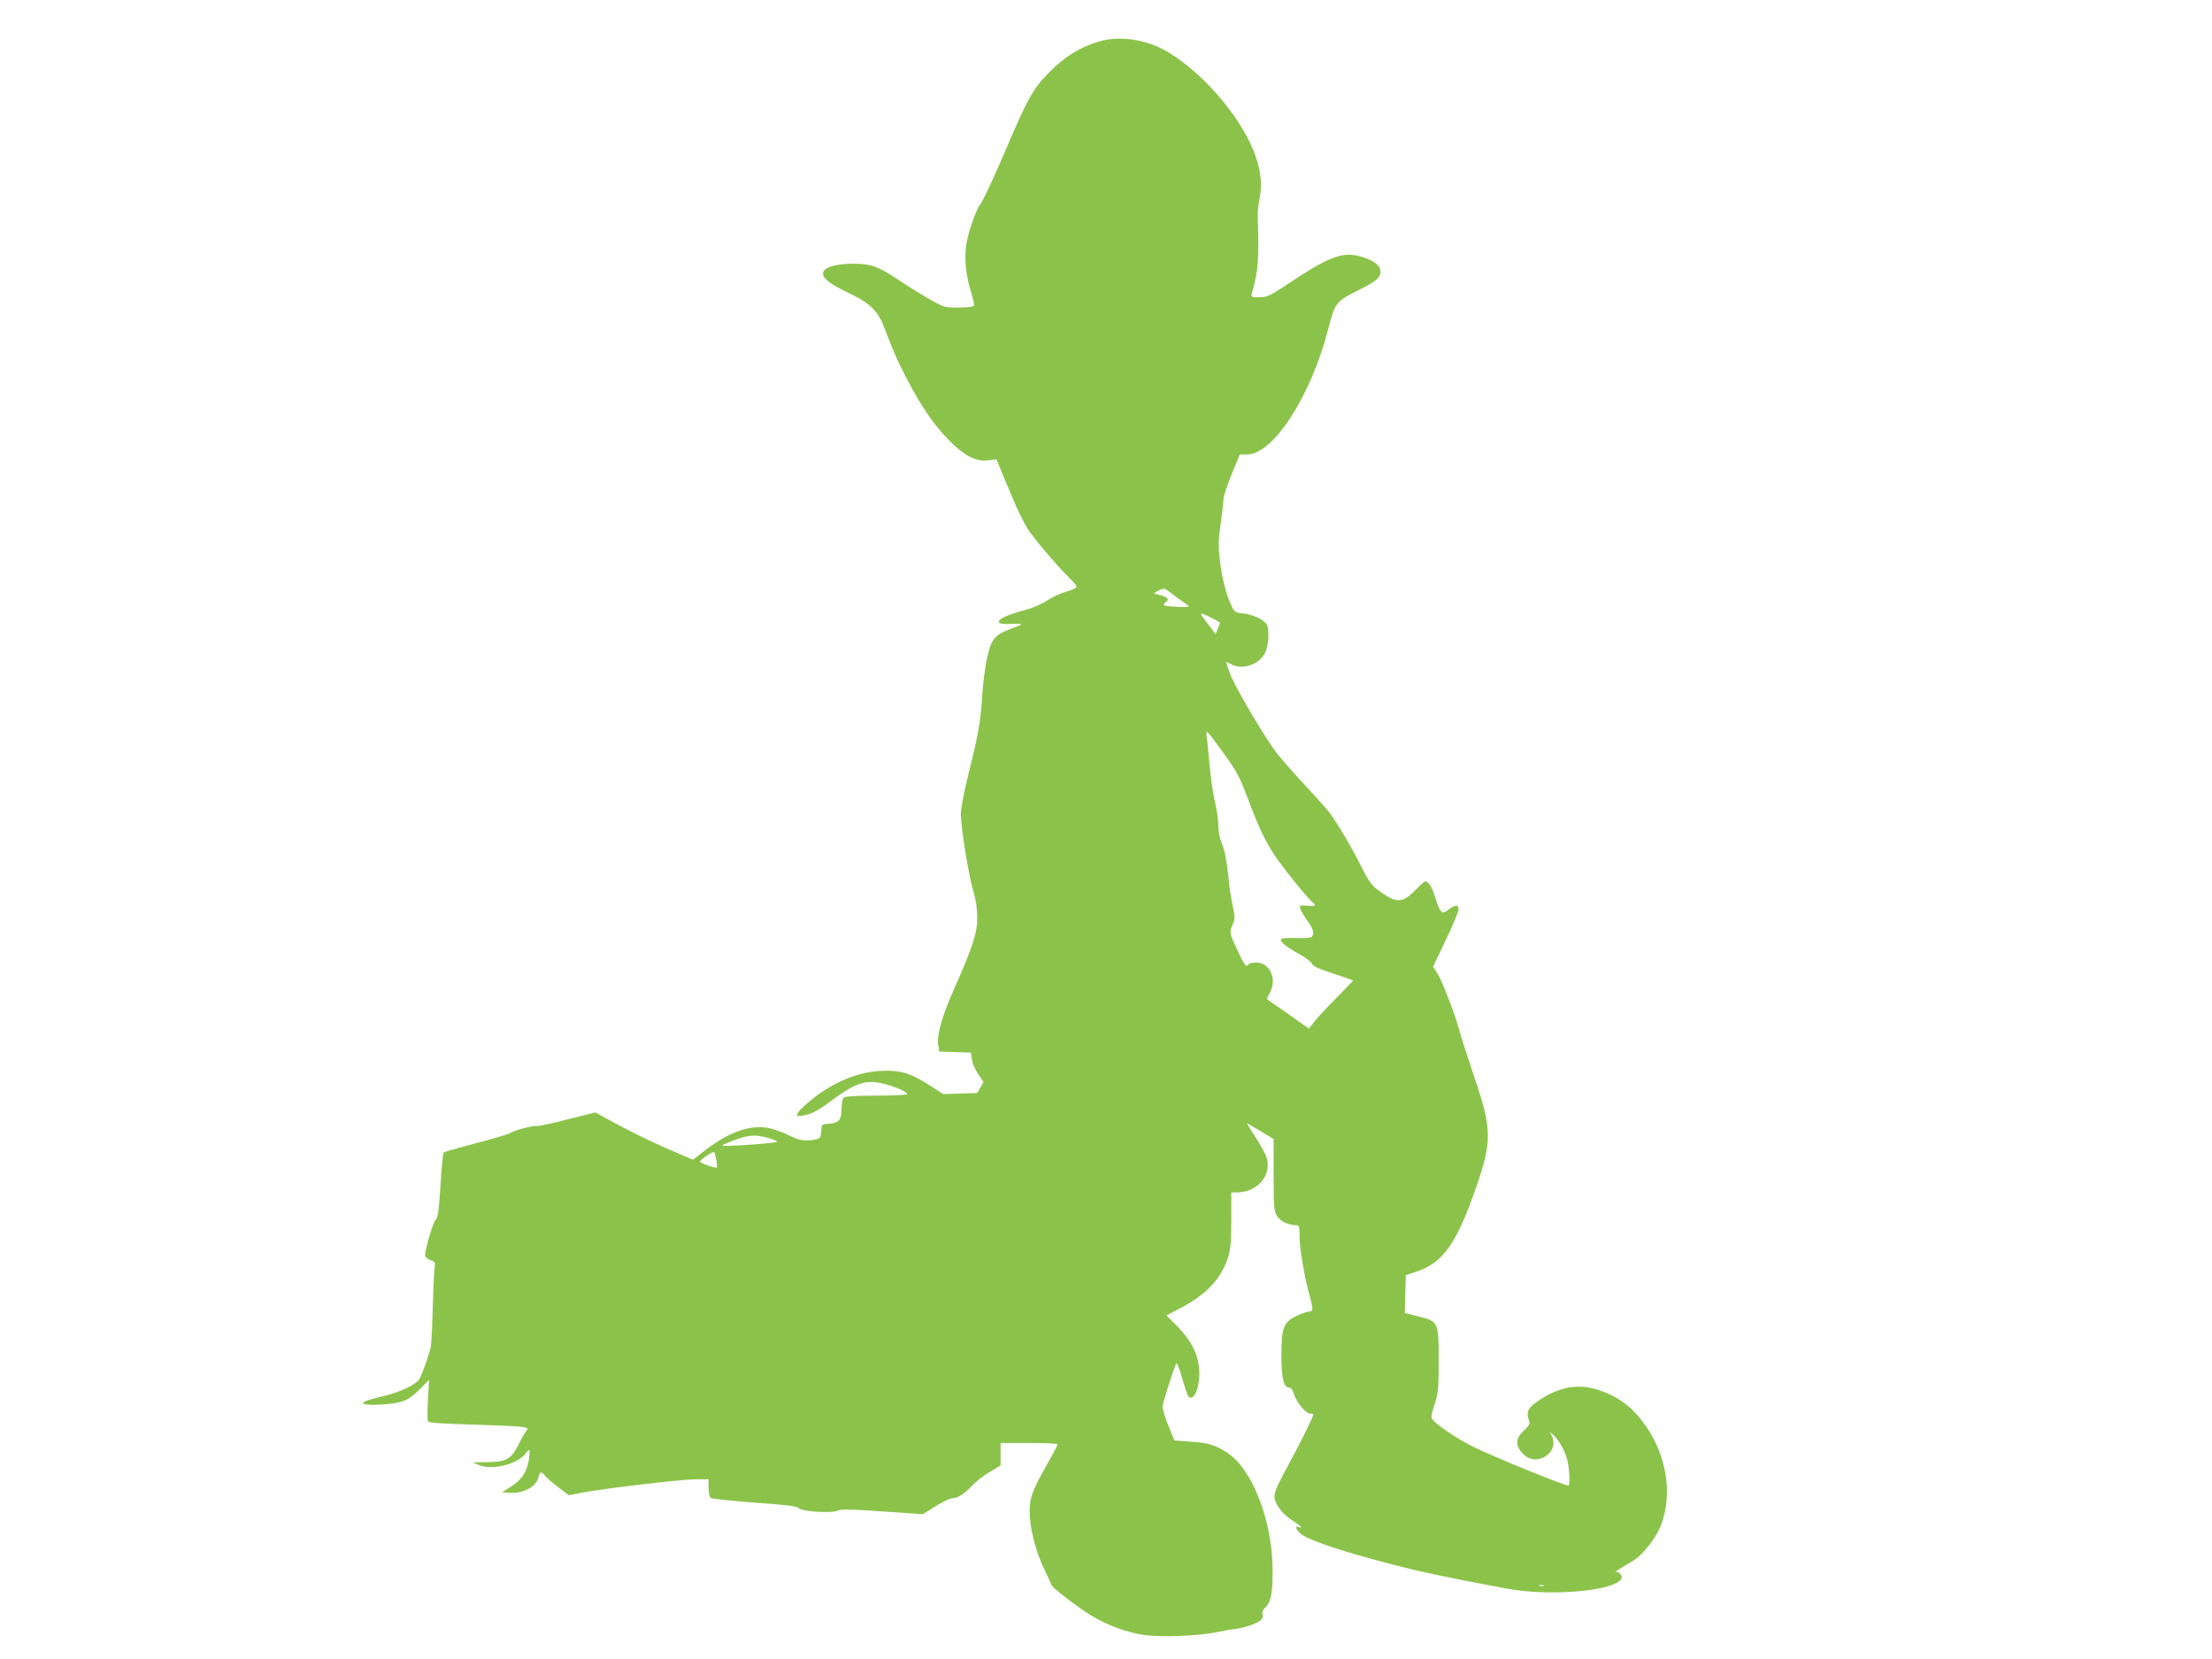 <?xml version="1.0" standalone="no"?>
<!DOCTYPE svg PUBLIC "-//W3C//DTD SVG 20010904//EN"
 "http://www.w3.org/TR/2001/REC-SVG-20010904/DTD/svg10.dtd">
<svg version="1.0" xmlns="http://www.w3.org/2000/svg"
 width="1280pt" height="960pt" viewBox="0 0 1280 960"
 preserveAspectRatio="xMidYMid meet">
<g transform="translate(0,960) scale(0.1,-0.1)"
fill="#8bc34a" stroke="none">
<path d="M6360 9360 c-111 -33 -197 -86 -287 -177 -94 -94 -125 -149 -248
-438 -78 -182 -137 -308 -153 -328 -24 -28 -74 -175 -82 -241 -10 -82 1 -178
31 -273 11 -35 18 -67 14 -73 -3 -5 -43 -10 -89 -10 -80 0 -84 1 -171 51 -49
28 -123 74 -163 101 -127 86 -173 103 -277 102 -94 0 -160 -19 -171 -48 -11
-30 31 -66 136 -116 137 -65 180 -106 220 -214 52 -135 70 -177 129 -291 80
-155 158 -268 242 -352 90 -91 155 -125 225 -117 l50 6 26 -63 c15 -35 47
-113 73 -174 25 -60 62 -134 81 -164 45 -67 165 -209 233 -276 28 -27 51 -54
51 -60 0 -7 -26 -19 -58 -28 -33 -9 -82 -32 -111 -51 -29 -20 -84 -44 -129
-56 -99 -26 -152 -50 -152 -67 0 -13 22 -16 93 -13 20 1 37 0 37 -3 0 -2 -27
-14 -61 -26 -94 -35 -113 -59 -138 -171 -11 -52 -23 -147 -27 -210 -8 -146
-23 -232 -79 -455 -26 -106 -45 -202 -45 -235 0 -78 46 -362 72 -445 14 -45
22 -99 23 -150 1 -91 -24 -169 -133 -416 -71 -158 -102 -269 -93 -325 l6 -39
91 -3 92 -3 6 -40 c4 -23 20 -61 37 -85 l30 -45 -18 -32 -19 -32 -98 -3 -98
-3 -76 49 c-112 71 -161 87 -262 86 -144 -1 -297 -63 -431 -173 -57 -47 -85
-79 -75 -88 3 -3 28 0 55 7 35 8 77 32 137 77 122 92 180 117 259 111 61 -5
185 -52 185 -69 0 -5 -80 -9 -178 -9 -125 0 -182 -4 -190 -12 -7 -7 -12 -35
-12 -63 -1 -65 -15 -83 -71 -87 -44 -3 -44 -3 -47 -44 -3 -38 -6 -42 -34 -48
-57 -11 -93 -6 -150 23 -32 16 -83 35 -113 42 -108 24 -232 -18 -373 -126
l-72 -56 -153 66 c-83 36 -210 98 -282 137 l-130 71 -167 -42 c-92 -24 -171
-40 -176 -37 -11 6 -138 -28 -155 -43 -7 -5 -93 -30 -192 -56 -99 -26 -183
-50 -187 -54 -5 -4 -13 -89 -19 -190 -10 -149 -15 -187 -29 -201 -15 -15 -60
-168 -60 -205 0 -9 14 -21 31 -27 24 -8 29 -15 25 -32 -3 -11 -8 -111 -11
-221 -3 -110 -8 -218 -11 -240 -6 -40 -44 -150 -66 -193 -17 -33 -112 -78
-214 -102 -48 -11 -94 -25 -103 -30 -29 -16 14 -23 102 -17 115 8 150 22 214
86 l56 56 -7 -115 c-3 -63 -3 -120 1 -126 5 -7 92 -13 248 -17 133 -4 262 -10
288 -13 43 -6 46 -8 33 -23 -7 -9 -28 -44 -45 -79 -43 -86 -71 -102 -181 -103
l-85 -1 35 -15 c77 -34 229 5 274 69 22 31 25 21 16 -40 -12 -71 -40 -114
-103 -154 l-52 -33 40 -3 c80 -7 158 34 170 88 8 34 18 38 37 12 7 -10 41 -39
76 -66 l63 -48 91 17 c140 25 564 75 646 75 l72 0 0 -49 c0 -27 6 -53 13 -59
6 -5 120 -17 252 -27 186 -13 244 -20 257 -32 23 -21 194 -31 227 -14 17 9 74
8 256 -5 l235 -16 74 46 c40 25 84 46 97 46 30 0 72 27 118 77 20 21 64 55 99
76 l62 37 0 65 0 65 165 0 c91 0 165 -3 165 -8 0 -4 -25 -52 -56 -107 -91
-160 -105 -199 -106 -279 0 -96 34 -230 84 -335 23 -47 42 -89 42 -93 2 -13
159 -134 230 -176 96 -58 205 -98 305 -113 102 -14 312 -6 421 16 41 9 93 18
115 20 47 5 125 33 143 52 7 7 11 21 8 31 -4 12 1 25 13 37 35 31 46 83 45
215 0 196 -54 402 -140 546 -44 73 -86 117 -142 150 -62 36 -94 45 -197 52
l-90 7 -34 85 c-19 47 -34 96 -34 110 1 20 51 179 79 250 4 8 19 -28 34 -83
15 -54 32 -103 38 -109 28 -28 62 45 62 131 0 107 -42 192 -141 290 l-50 49
79 41 c155 81 240 172 280 301 13 42 17 92 17 213 l0 157 30 0 c119 0 203 94
176 196 -6 22 -35 77 -65 122 -29 45 -52 82 -50 82 2 0 37 -21 79 -46 l75 -45
0 -207 c0 -187 2 -210 20 -239 18 -30 66 -53 113 -53 14 0 17 -10 17 -63 0
-72 30 -248 60 -351 20 -73 19 -86 -8 -86 -9 0 -40 -11 -68 -24 -76 -35 -89
-69 -89 -226 0 -134 13 -190 45 -190 11 0 21 -13 28 -38 15 -47 68 -112 93
-112 10 0 19 -2 19 -4 0 -13 -65 -146 -142 -288 -99 -183 -100 -188 -53 -259
13 -20 46 -50 74 -68 50 -32 66 -49 36 -37 -23 8 -18 -12 9 -37 40 -37 235
-103 541 -182 153 -40 318 -75 650 -137 250 -47 621 -16 667 55 10 16 -13 46
-31 40 -9 -2 1 6 22 19 21 13 58 35 81 49 53 33 128 129 155 197 76 191 33
432 -110 614 -73 94 -163 153 -279 183 -110 29 -223 0 -337 -84 -44 -32 -52
-58 -34 -105 6 -15 -2 -27 -31 -54 -45 -41 -50 -82 -15 -124 31 -38 72 -51
113 -38 62 21 90 81 63 133 l-12 22 23 -20 c30 -27 66 -91 79 -142 12 -44 17
-140 8 -149 -8 -8 -450 172 -560 228 -93 48 -199 119 -227 153 -10 12 -8 28
11 88 22 65 24 89 24 254 0 225 -1 227 -119 256 l-77 19 3 110 3 109 66 22
c151 51 231 166 344 496 89 259 88 329 -13 626 -39 116 -79 239 -88 275 -26
95 -100 288 -128 330 l-23 36 73 154 c41 85 74 165 74 178 0 27 -19 28 -53 2
-14 -11 -30 -20 -36 -20 -14 0 -29 30 -48 93 -15 51 -38 87 -55 87 -5 0 -30
-22 -56 -49 -75 -77 -110 -79 -205 -11 -51 37 -63 53 -111 148 -55 110 -139
252 -183 310 -13 18 -82 95 -152 170 -70 75 -143 160 -163 187 -79 111 -229
367 -257 439 -16 42 -28 76 -26 76 1 0 16 -7 31 -15 64 -33 160 -1 194 66 23
44 27 144 7 170 -20 27 -79 53 -132 59 -45 4 -52 9 -67 40 -31 64 -57 164 -69
267 -10 86 -9 120 5 216 9 62 16 126 16 140 0 15 21 79 47 142 l47 115 42 0
c151 0 368 334 469 723 40 157 45 162 180 230 104 52 128 74 123 113 -4 35
-58 68 -137 85 -93 19 -174 -14 -403 -167 -101 -67 -117 -74 -161 -74 -46 0
-49 1 -43 23 38 132 42 194 34 442 -1 28 5 79 12 115 33 164 -56 376 -253 601
-77 88 -175 173 -267 231 -123 78 -287 105 -410 68z m454 -3220 c27 -19 55
-39 62 -45 10 -7 -6 -9 -53 -7 -89 4 -102 8 -77 27 23 17 12 30 -36 42 l-35 9
30 17 c24 12 33 13 46 4 9 -7 37 -28 63 -47z m196 -115 c28 -14 50 -27 50 -29
0 -2 -6 -17 -13 -34 l-13 -31 -42 55 c-58 75 -57 77 18 39z m72 -786 c72 -98
91 -134 133 -245 68 -181 105 -260 164 -348 52 -77 184 -240 214 -265 27 -21
20 -26 -29 -22 -44 3 -46 2 -39 -20 5 -13 23 -44 41 -68 38 -50 44 -87 15 -96
-11 -3 -51 -5 -90 -3 -39 1 -73 -1 -77 -5 -12 -12 27 -46 101 -86 40 -22 75
-48 77 -58 4 -13 38 -29 121 -56 65 -21 117 -39 117 -41 0 -1 -44 -47 -98
-102 -54 -54 -112 -116 -128 -138 l-30 -38 -75 53 c-42 30 -97 69 -123 86
l-46 33 21 41 c39 78 -5 169 -82 169 -21 0 -41 -4 -44 -10 -13 -20 -23 -8 -63
78 -49 104 -49 107 -29 152 14 32 14 43 1 105 -9 39 -19 108 -24 155 -11 109
-24 176 -44 222 -9 21 -16 63 -16 94 0 30 -9 90 -19 132 -11 43 -24 133 -30
202 -7 69 -14 145 -17 170 -8 55 -9 56 98 -91z m-2633 -2225 c29 -8 50 -18 47
-21 -9 -9 -316 -30 -316 -22 0 7 98 44 135 52 41 9 83 7 134 -9z m-304 -125
c4 -22 5 -42 3 -45 -6 -6 -98 26 -98 34 1 10 74 60 82 56 3 -2 9 -22 13 -45z
m4788 -2466 c-7 -2 -19 -2 -25 0 -7 3 -2 5 12 5 14 0 19 -2 13 -5z"/>
</g>
</svg>
